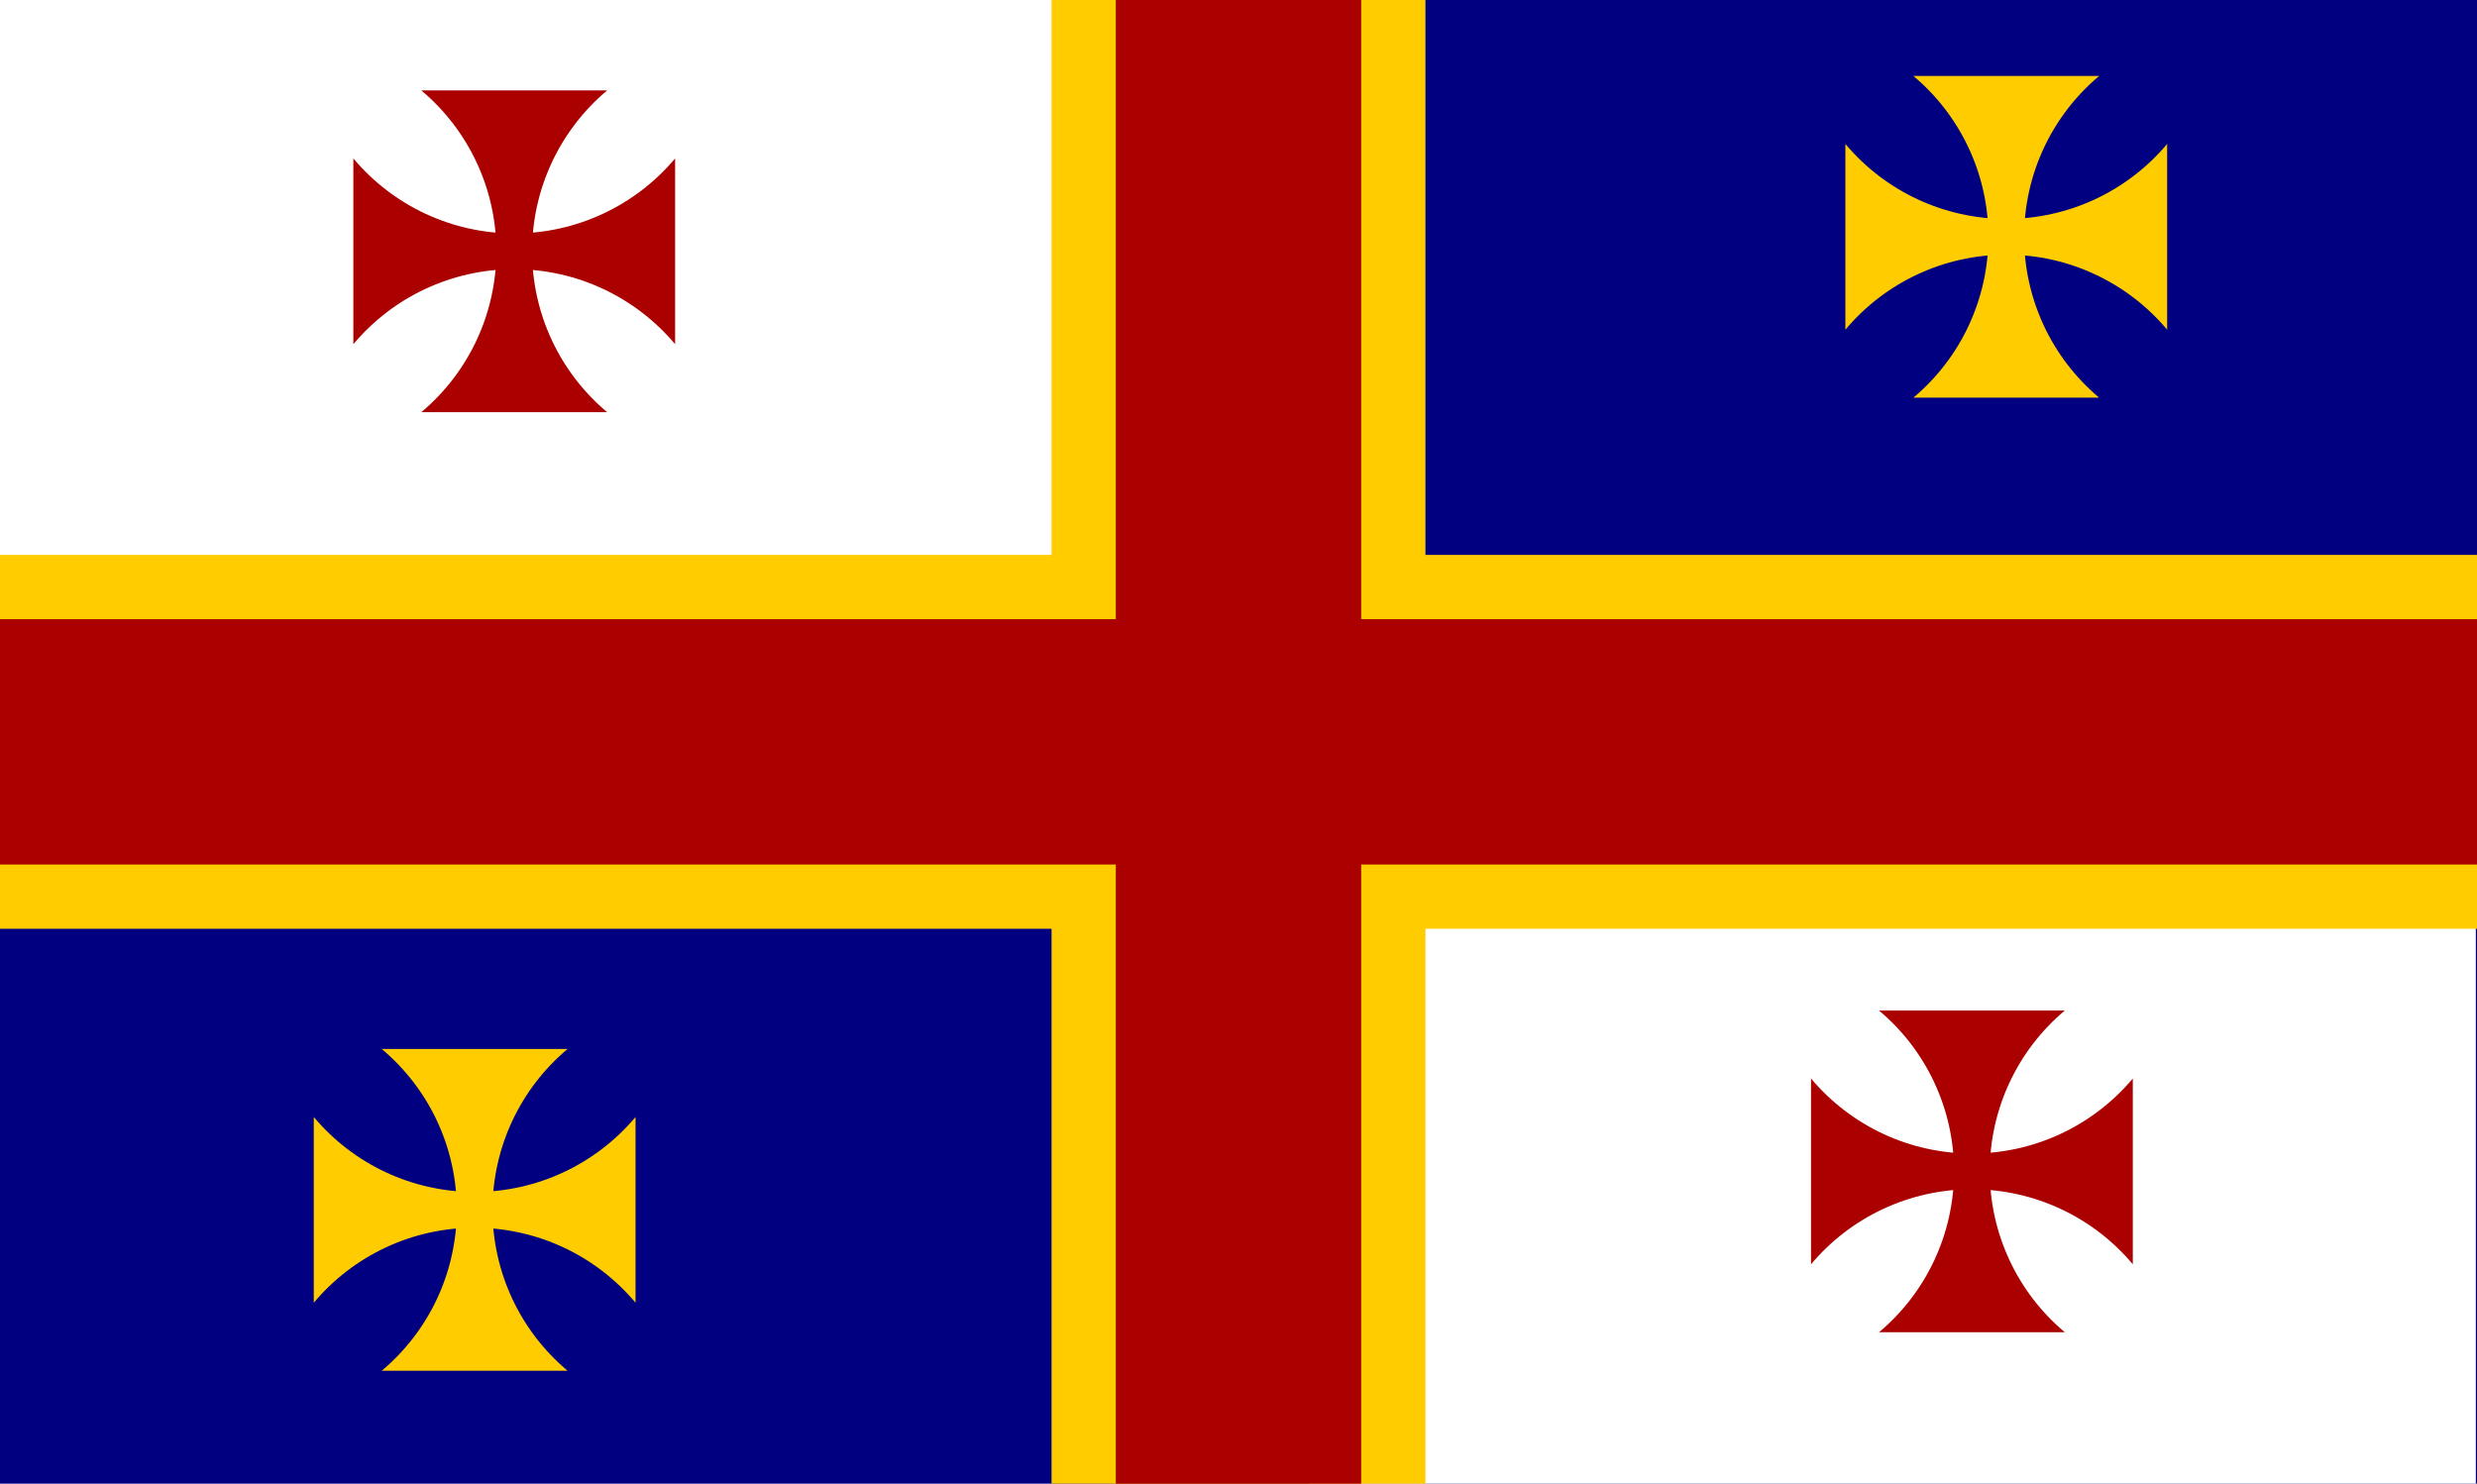 <svg height="254" width="424" xmlns="http://www.w3.org/2000/svg"><path d="m0 0h424v254h-424z" fill="#000080"/><path d="m-.097-.103h200.283v123.874h-200.283z" fill="#fff"/><path d="m224.196 130.141h199.604v123.874h-199.604z" fill="#fff"/><path d="m212 0v254m-212-127h424" fill="#fc0" stroke="#fc0" stroke-width="64"/><g fill="#a00"><path d="m212 0v254m-212-127h424" stroke="#a00" stroke-width="42"/><g transform="matrix(.102 0 0 .102 57.423 12.423)"><path d="m30 144.1c67 79.8 165.8 125.9 270 125.9s203-46.1 270-125.9v311.8c-67-79.8-165.8-125.9-270-125.9s-203 46.1-270 125.9z"/><path d="m455.9 30c-79.8 67-125.9 165.8-125.9 270s46.1 203 125.9 270h-311.8c79.8-67 125.9-165.8 125.9-270s-46.1-203-125.9-270z"/></g><g transform="matrix(.102 0 0 .102 306.942 169.942)"><path d="m30 144.1c67 79.8 165.8 125.9 270 125.9s203-46.1 270-125.9v311.8c-67-79.8-165.8-125.9-270-125.9s-203 46.1-270 125.9z"/><path d="m455.9 30c-79.8 67-125.9 165.8-125.9 270s46.1 203 125.9 270h-311.8c79.8-67 125.9-165.8 125.9-270s-46.1-203-125.9-270z"/></g></g><g fill="#fc0" transform="matrix(.102 0 0 .102 312.821 9.942)"><path d="m30 144.1c67 79.8 165.8 125.9 270 125.9s203-46.1 270-125.9v311.8c-67-79.8-165.8-125.9-270-125.9s-203 46.1-270 125.9z"/><path d="m455.9 30c-79.8 67-125.9 165.8-125.9 270s46.1 203 125.9 270h-311.8c79.8-67 125.9-165.8 125.9-270s-46.1-203-125.9-270z"/></g><g fill="#fc0" transform="matrix(.102 0 0 .102 50.649 176.528)"><path d="m30 144.1c67 79.8 165.8 125.9 270 125.9s203-46.1 270-125.9v311.8c-67-79.8-165.8-125.9-270-125.9s-203 46.1-270 125.9z"/><path d="m455.9 30c-79.8 67-125.9 165.8-125.9 270s46.1 203 125.9 270h-311.8c79.8-67 125.9-165.8 125.9-270s-46.1-203-125.9-270z"/></g></svg>